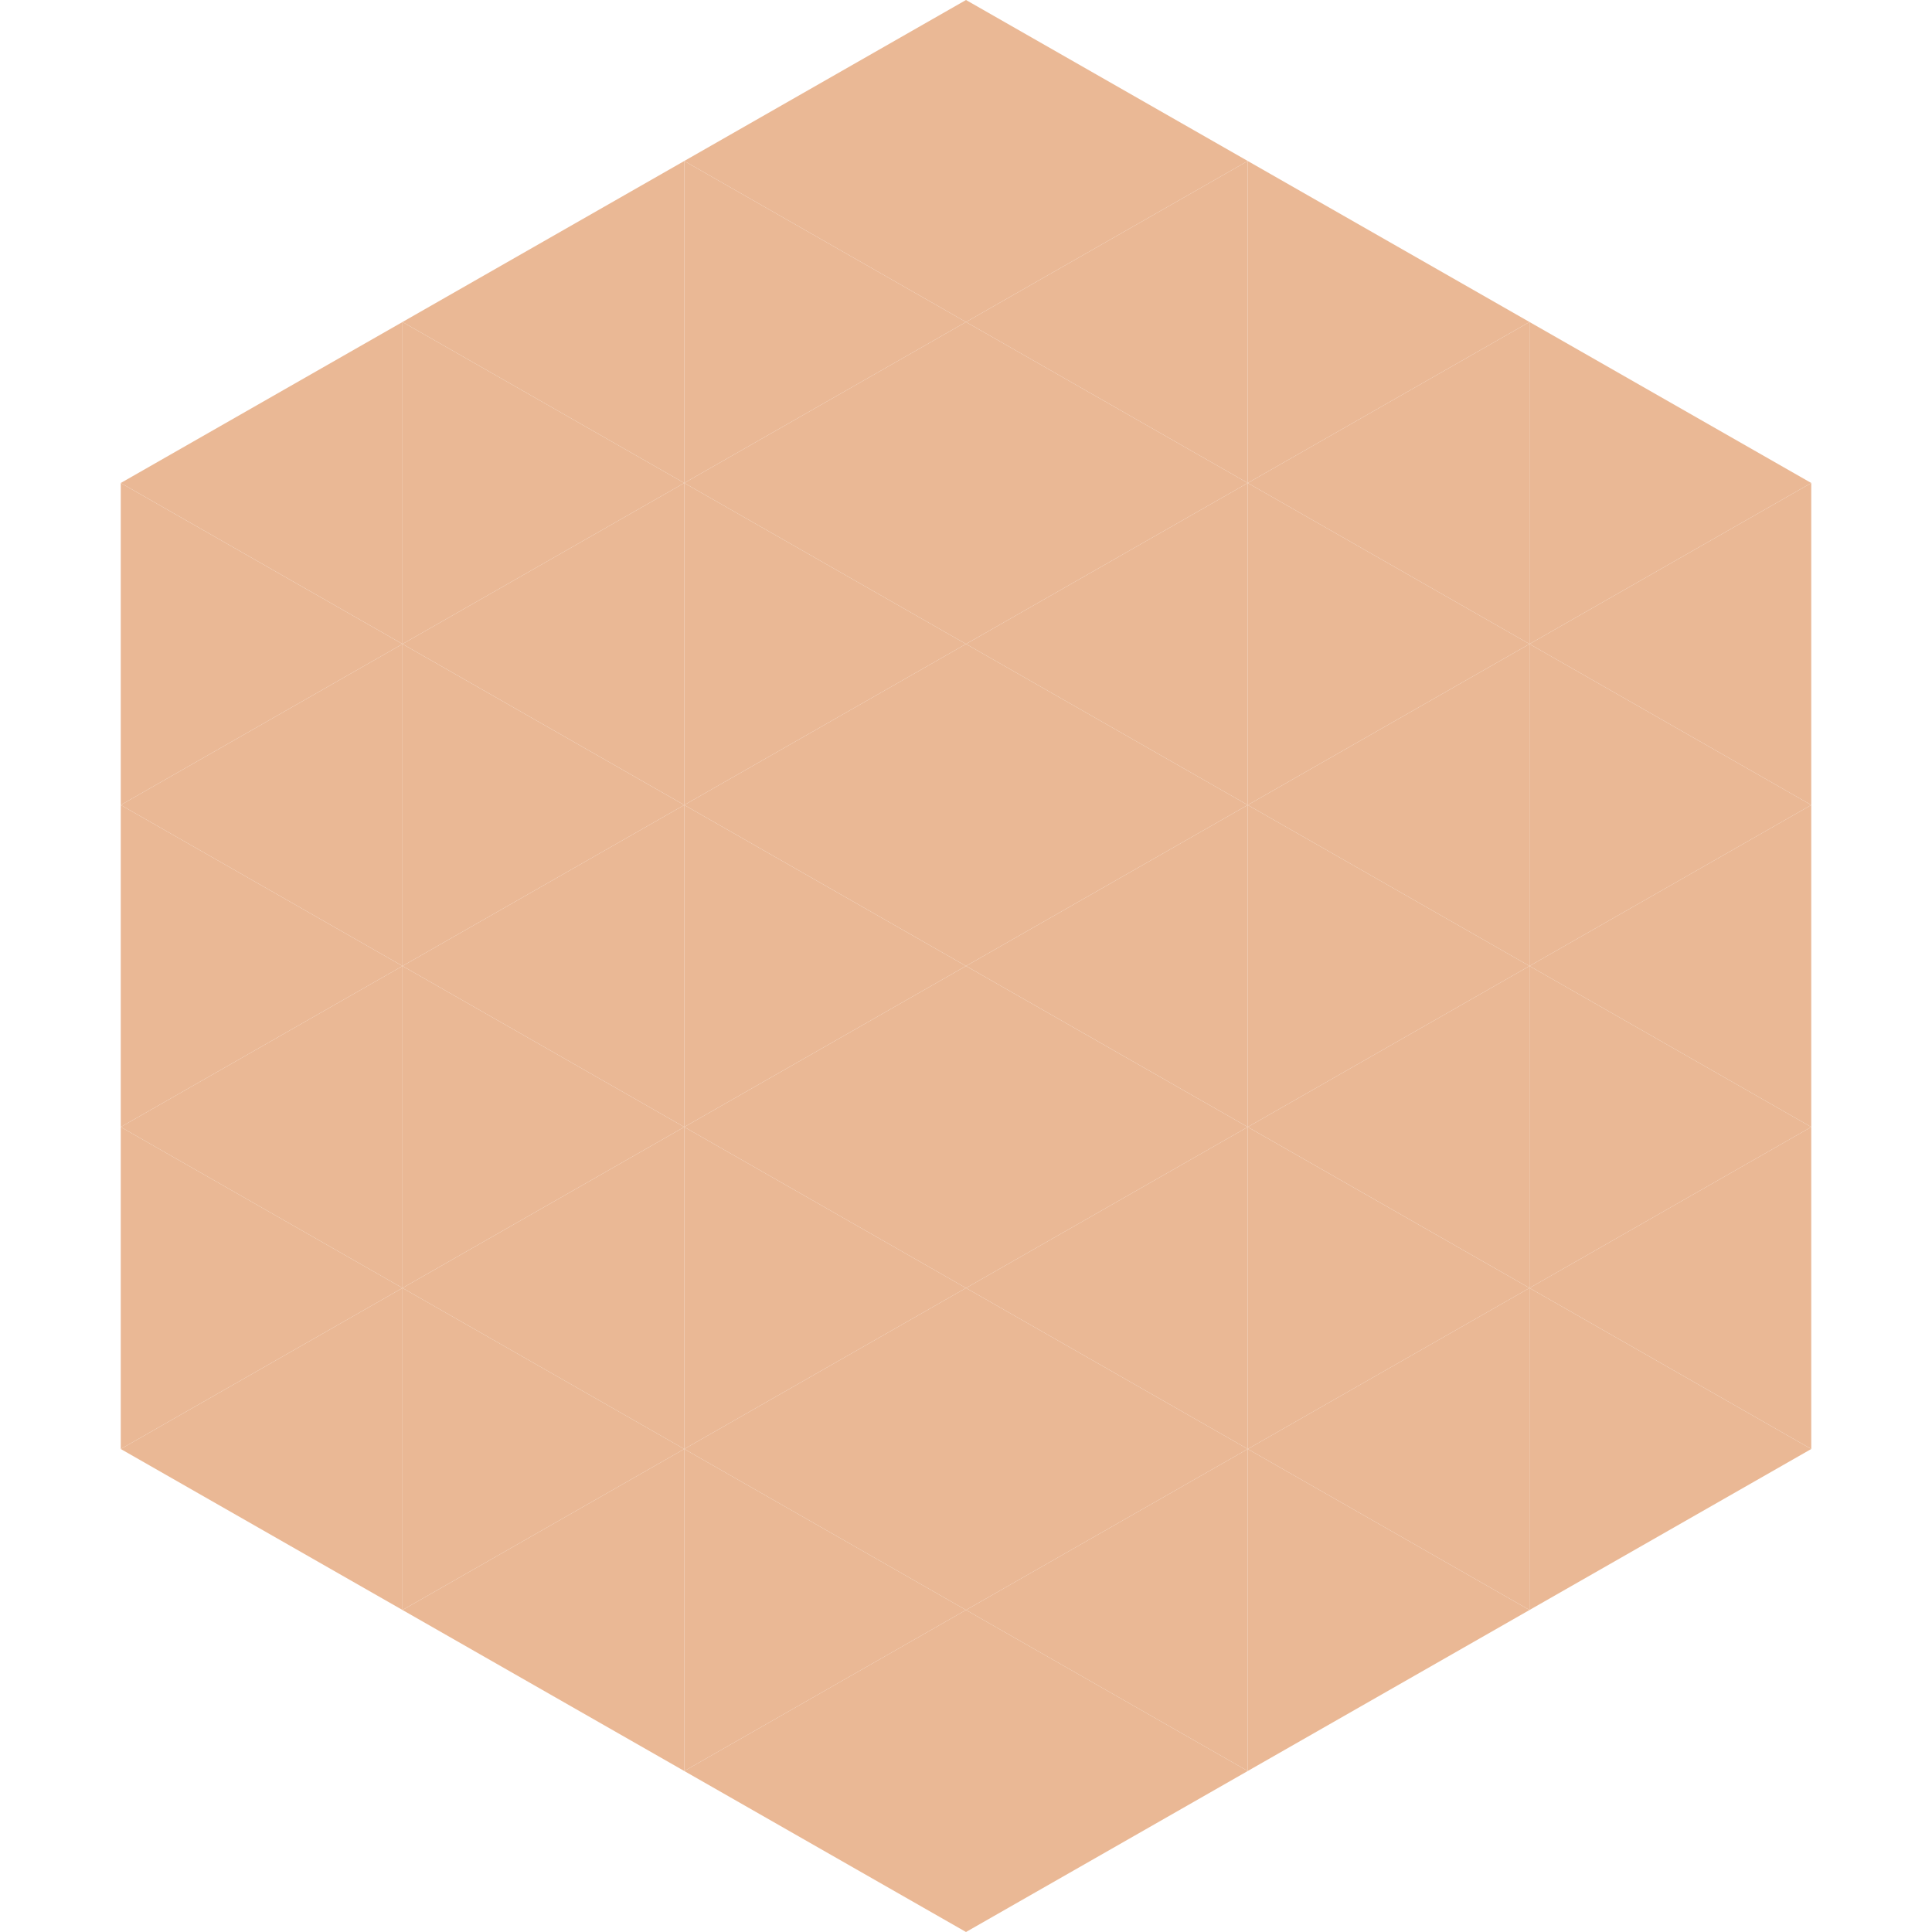<?xml version="1.0"?>
<!-- Generated by SVGo -->
<svg width="240" height="240"
     xmlns="http://www.w3.org/2000/svg"
     xmlns:xlink="http://www.w3.org/1999/xlink">
<polygon points="50,40 15,60 50,80" style="fill:rgb(234,184,149)" />
<polygon points="190,40 225,60 190,80" style="fill:rgb(234,184,149)" />
<polygon points="15,60 50,80 15,100" style="fill:rgb(234,184,149)" />
<polygon points="225,60 190,80 225,100" style="fill:rgb(234,184,149)" />
<polygon points="50,80 15,100 50,120" style="fill:rgb(234,184,149)" />
<polygon points="190,80 225,100 190,120" style="fill:rgb(234,184,149)" />
<polygon points="15,100 50,120 15,140" style="fill:rgb(234,184,149)" />
<polygon points="225,100 190,120 225,140" style="fill:rgb(234,184,149)" />
<polygon points="50,120 15,140 50,160" style="fill:rgb(234,184,149)" />
<polygon points="190,120 225,140 190,160" style="fill:rgb(234,184,149)" />
<polygon points="15,140 50,160 15,180" style="fill:rgb(234,184,149)" />
<polygon points="225,140 190,160 225,180" style="fill:rgb(234,184,149)" />
<polygon points="50,160 15,180 50,200" style="fill:rgb(234,184,149)" />
<polygon points="190,160 225,180 190,200" style="fill:rgb(234,184,149)" />
<polygon points="15,180 50,200 15,220" style="fill:rgb(255,255,255); fill-opacity:0" />
<polygon points="225,180 190,200 225,220" style="fill:rgb(255,255,255); fill-opacity:0" />
<polygon points="50,0 85,20 50,40" style="fill:rgb(255,255,255); fill-opacity:0" />
<polygon points="190,0 155,20 190,40" style="fill:rgb(255,255,255); fill-opacity:0" />
<polygon points="85,20 50,40 85,60" style="fill:rgb(234,184,149)" />
<polygon points="155,20 190,40 155,60" style="fill:rgb(234,184,149)" />
<polygon points="50,40 85,60 50,80" style="fill:rgb(234,184,149)" />
<polygon points="190,40 155,60 190,80" style="fill:rgb(234,184,149)" />
<polygon points="85,60 50,80 85,100" style="fill:rgb(234,184,149)" />
<polygon points="155,60 190,80 155,100" style="fill:rgb(234,184,149)" />
<polygon points="50,80 85,100 50,120" style="fill:rgb(234,184,149)" />
<polygon points="190,80 155,100 190,120" style="fill:rgb(234,184,149)" />
<polygon points="85,100 50,120 85,140" style="fill:rgb(234,184,149)" />
<polygon points="155,100 190,120 155,140" style="fill:rgb(234,184,149)" />
<polygon points="50,120 85,140 50,160" style="fill:rgb(234,184,149)" />
<polygon points="190,120 155,140 190,160" style="fill:rgb(234,184,149)" />
<polygon points="85,140 50,160 85,180" style="fill:rgb(234,184,149)" />
<polygon points="155,140 190,160 155,180" style="fill:rgb(234,184,149)" />
<polygon points="50,160 85,180 50,200" style="fill:rgb(234,184,149)" />
<polygon points="190,160 155,180 190,200" style="fill:rgb(234,184,149)" />
<polygon points="85,180 50,200 85,220" style="fill:rgb(234,184,149)" />
<polygon points="155,180 190,200 155,220" style="fill:rgb(234,184,149)" />
<polygon points="120,0 85,20 120,40" style="fill:rgb(234,184,149)" />
<polygon points="120,0 155,20 120,40" style="fill:rgb(234,184,149)" />
<polygon points="85,20 120,40 85,60" style="fill:rgb(234,184,149)" />
<polygon points="155,20 120,40 155,60" style="fill:rgb(234,184,149)" />
<polygon points="120,40 85,60 120,80" style="fill:rgb(234,184,149)" />
<polygon points="120,40 155,60 120,80" style="fill:rgb(234,184,149)" />
<polygon points="85,60 120,80 85,100" style="fill:rgb(234,184,149)" />
<polygon points="155,60 120,80 155,100" style="fill:rgb(234,184,149)" />
<polygon points="120,80 85,100 120,120" style="fill:rgb(234,184,149)" />
<polygon points="120,80 155,100 120,120" style="fill:rgb(234,184,149)" />
<polygon points="85,100 120,120 85,140" style="fill:rgb(234,184,149)" />
<polygon points="155,100 120,120 155,140" style="fill:rgb(234,184,149)" />
<polygon points="120,120 85,140 120,160" style="fill:rgb(234,184,149)" />
<polygon points="120,120 155,140 120,160" style="fill:rgb(234,184,149)" />
<polygon points="85,140 120,160 85,180" style="fill:rgb(234,184,149)" />
<polygon points="155,140 120,160 155,180" style="fill:rgb(234,184,149)" />
<polygon points="120,160 85,180 120,200" style="fill:rgb(234,184,149)" />
<polygon points="120,160 155,180 120,200" style="fill:rgb(234,184,149)" />
<polygon points="85,180 120,200 85,220" style="fill:rgb(234,184,149)" />
<polygon points="155,180 120,200 155,220" style="fill:rgb(234,184,149)" />
<polygon points="120,200 85,220 120,240" style="fill:rgb(234,184,149)" />
<polygon points="120,200 155,220 120,240" style="fill:rgb(234,184,149)" />
<polygon points="85,220 120,240 85,260" style="fill:rgb(255,255,255); fill-opacity:0" />
<polygon points="155,220 120,240 155,260" style="fill:rgb(255,255,255); fill-opacity:0" />
</svg>

